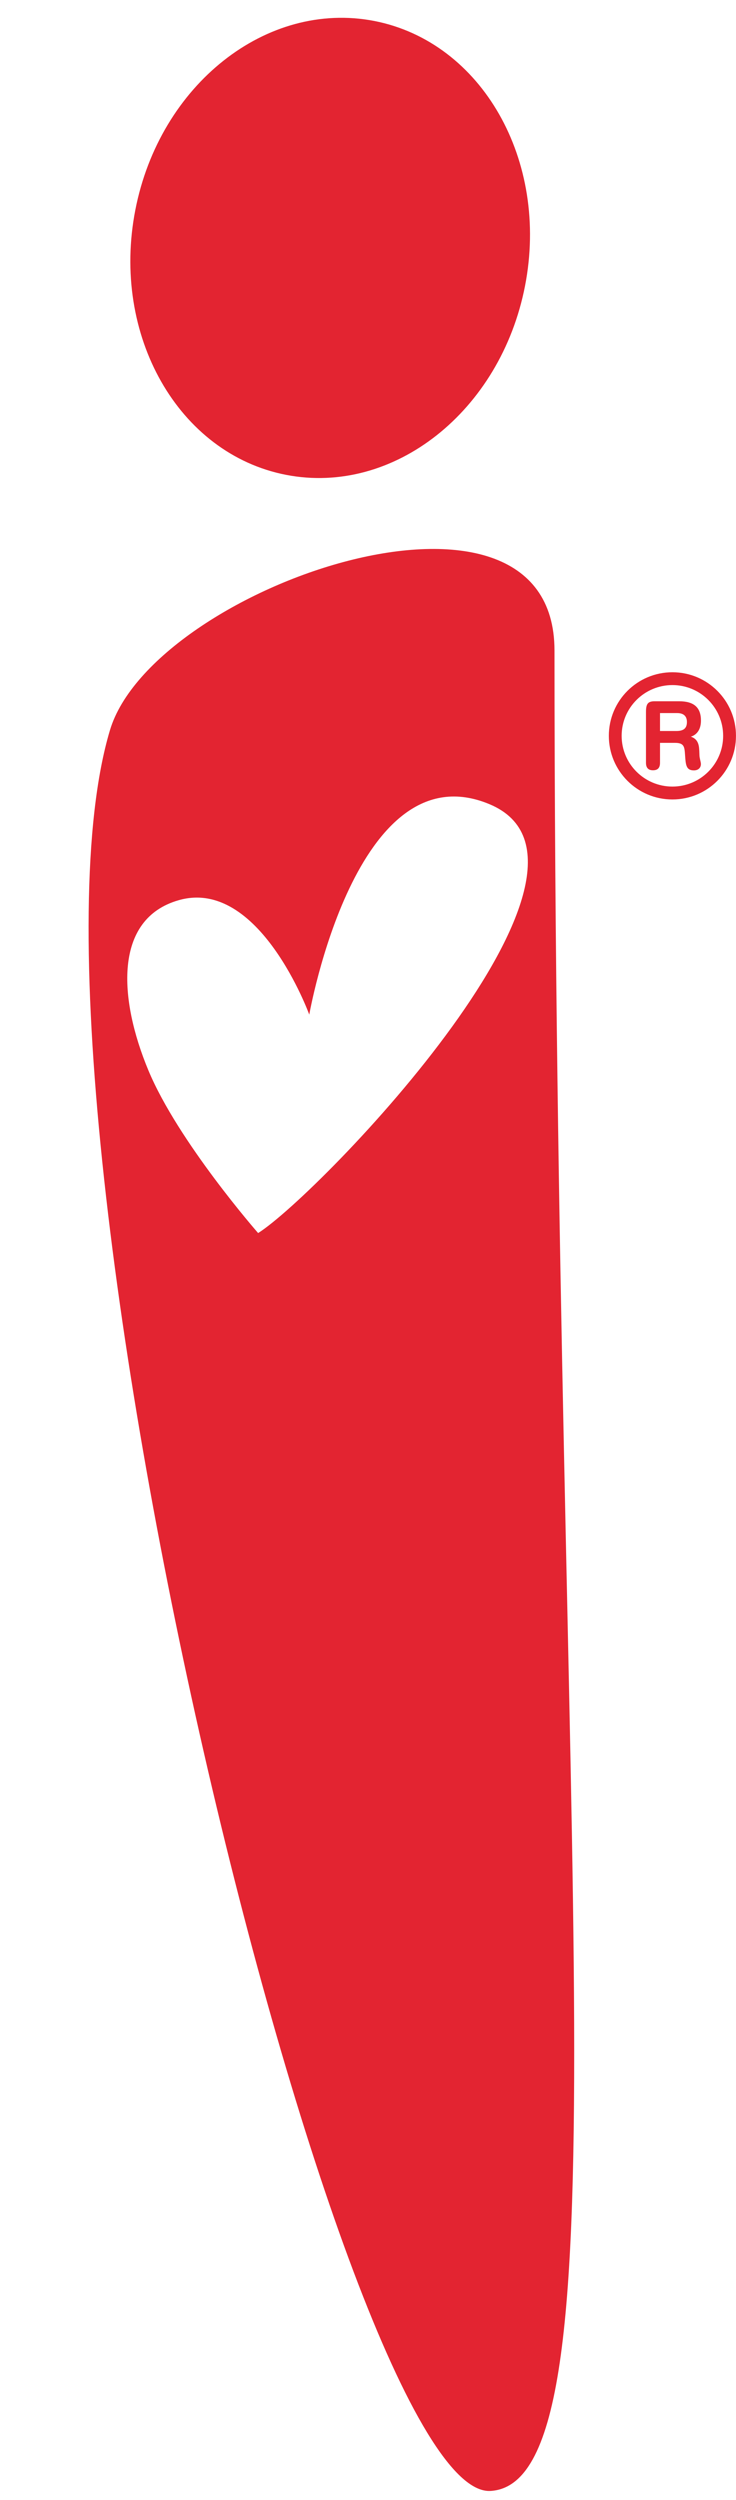 <?xml version="1.0" encoding="UTF-8"?>
<svg xmlns="http://www.w3.org/2000/svg" xmlns:xlink="http://www.w3.org/1999/xlink" width="56.51pt" height="191.83pt" viewBox="0 0 56.51 191.83" version="1.1">
<defs>
<clipPath id="clip1">
  <path d="M 6 1 L 56.512 1 L 56.512 191.828 L 6 191.828 Z M 6 1 "/>
</clipPath>
</defs>
<g id="surface1">
<g clip-path="url(#clip1)" clip-rule="nonzero">
<path style=" stroke:none;fill-rule:nonzero;fill:rgb(89%,14.099%,19.199%);fill-opacity:1;" d="M 28.738 1.609 C 37.004 3.223 42.184 12.32 40.312 21.938 C 38.441 31.555 30.223 38.047 21.961 36.438 C 13.695 34.828 8.516 25.727 10.391 16.109 C 12.262 6.492 20.477 0.004 28.738 1.609 M 8.441 56.035 C 11.73 45.016 42.57 34.414 42.574 49.914 C 42.586 142.914 48.219 190.508 37.668 191.145 C 26.344 191.828 0 84.289 8.441 56.035 M 23.746 77.859 C 23.746 77.859 19.906 67.309 13.719 69.078 C 8.703 70.512 9.113 76.66 11.391 82.129 C 13.668 87.602 19.82 94.621 19.82 94.621 C 24.574 91.609 48.844 66.398 37.574 61.707 C 27.332 57.445 23.746 77.859 23.746 77.859 M 50.676 58.535 C 50.676 58.922 50.5 59.109 50.137 59.109 C 49.781 59.109 49.598 58.922 49.598 58.535 L 49.598 54.637 C 49.598 54.047 49.719 53.812 50.254 53.812 L 52.141 53.812 C 53.277 53.812 53.82 54.285 53.82 55.297 C 53.82 55.934 53.543 56.371 53.043 56.531 C 53.438 56.66 53.633 56.938 53.676 57.41 C 53.707 57.719 53.691 57.949 53.719 58.113 C 53.758 58.34 53.816 58.504 53.816 58.629 C 53.816 58.922 53.609 59.117 53.277 59.117 C 52.68 59.117 52.648 58.703 52.598 57.93 C 52.555 57.297 52.527 57.004 51.82 57.004 L 50.676 57.004 Z M 50.676 54.719 L 50.676 56.094 L 51.941 56.094 C 52.488 56.094 52.742 55.883 52.742 55.406 C 52.742 54.957 52.488 54.719 51.992 54.719 Z M 51.629 52.57 C 49.477 52.57 47.73 54.312 47.73 56.465 C 47.73 58.617 49.477 60.359 51.629 60.359 C 53.777 60.359 55.523 58.617 55.523 56.465 C 55.523 54.312 53.777 52.57 51.629 52.57 M 51.629 51.586 C 54.324 51.586 56.508 53.77 56.508 56.465 C 56.508 59.16 54.324 61.348 51.629 61.348 C 48.93 61.348 46.746 59.16 46.746 56.465 C 46.746 53.77 48.93 51.586 51.629 51.586 "/>
</g>
</g>
</svg>
